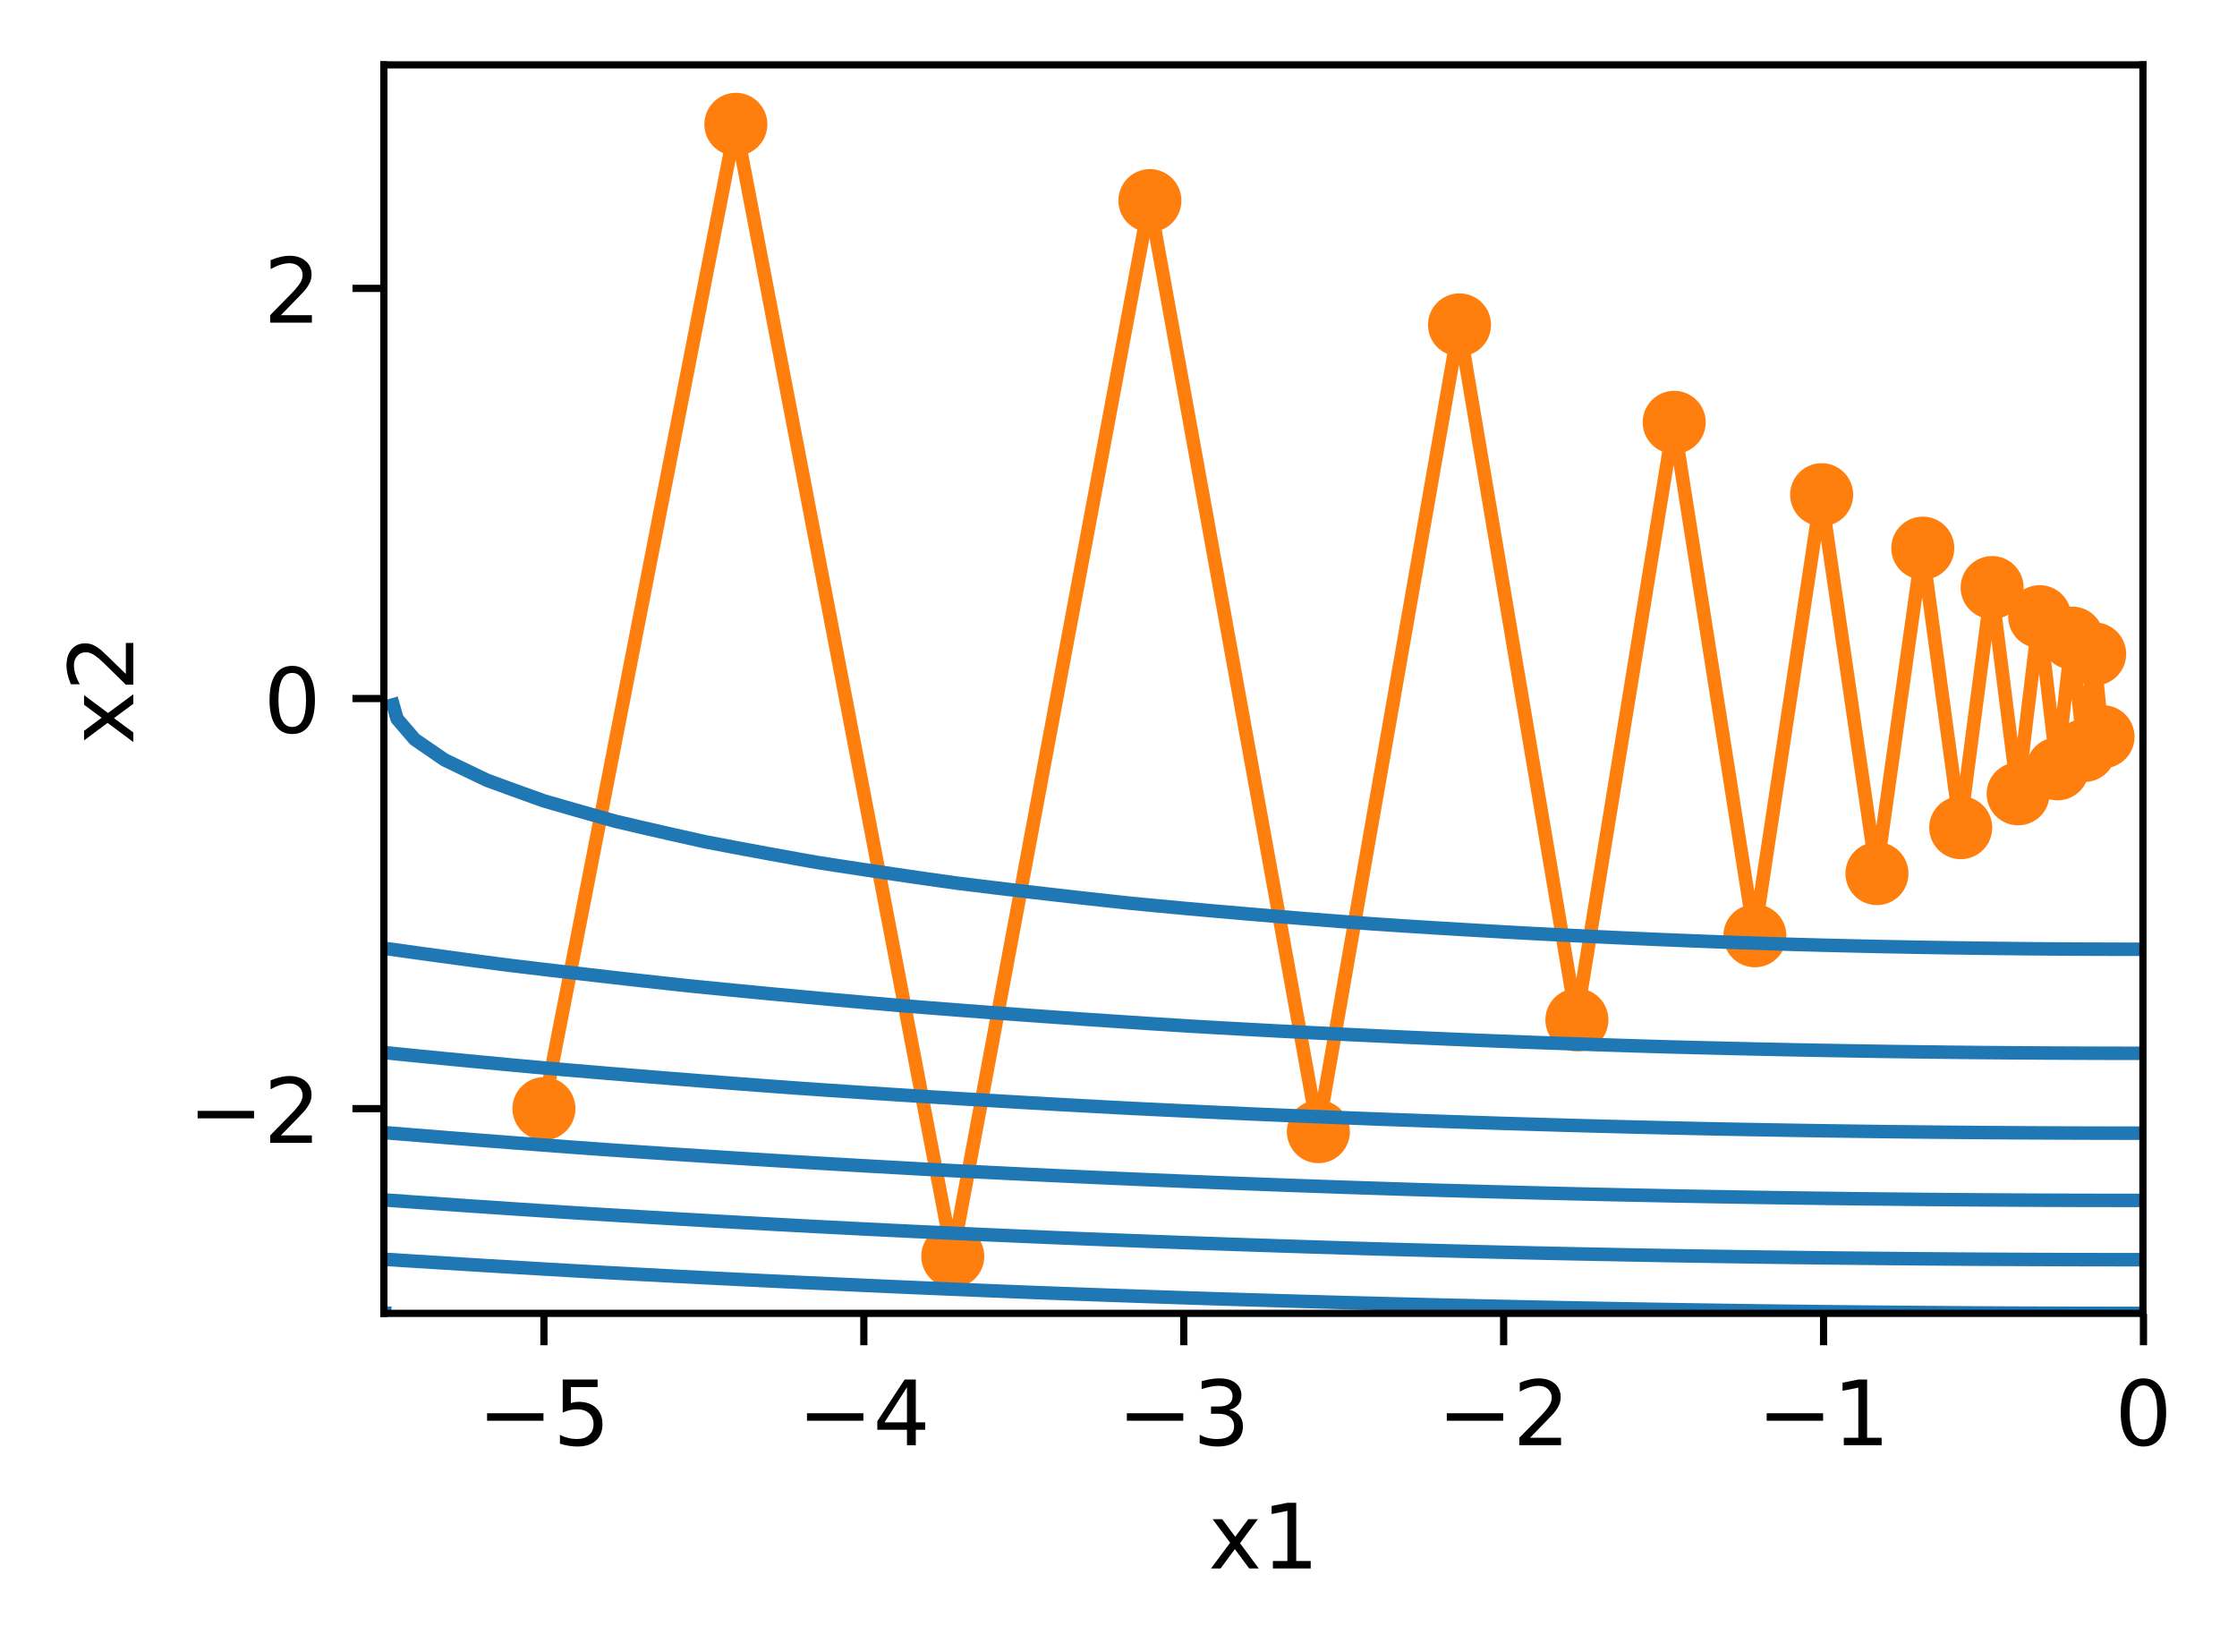 <?xml version="1.0" encoding="UTF-8"?>
<svg xmlns="http://www.w3.org/2000/svg" xmlns:xlink="http://www.w3.org/1999/xlink" width="331.069" height="244.475" viewBox="0 0 331.069 244.475" version="1.1">
<rect x="0" y="0" width="331.069" height="244.475" fill="#333333" stroke="none"/>
<defs>
<clipPath id="clip1">
  <path d="M 316 102 L 317.227 102 L 317.227 105 L 316 105 Z M 316 102 "/>
</clipPath>
<clipPath id="clip2">
  <path d="M 56.828 102 L 317.227 102 L 317.227 142 L 56.828 142 Z M 56.828 102 "/>
</clipPath>
<clipPath id="clip3">
  <path d="M 56.828 139 L 317.227 139 L 317.227 157 L 56.828 157 Z M 56.828 139 "/>
</clipPath>
<clipPath id="clip4">
  <path d="M 56.828 154 L 317.227 154 L 317.227 169 L 56.828 169 Z M 56.828 154 "/>
</clipPath>
<clipPath id="clip5">
  <path d="M 56.828 166 L 317.227 166 L 317.227 179 L 56.828 179 Z M 56.828 166 "/>
</clipPath>
<clipPath id="clip6">
  <path d="M 56.828 176 L 317.227 176 L 317.227 188 L 56.828 188 Z M 56.828 176 "/>
</clipPath>
<clipPath id="clip7">
  <path d="M 56.828 185 L 317.227 185 L 317.227 194.398 L 56.828 194.398 Z M 56.828 185 "/>
</clipPath>
<clipPath id="clip8">
  <path d="M 56.828 193 L 59 193 L 59 194.398 L 56.828 194.398 Z M 56.828 193 "/>
</clipPath>
</defs>
<g id="surface1">
<path style=" stroke:none;fill-rule:nonzero;fill:rgb(100%,100%,100%);fill-opacity:1;" d="M 0 244.477 L 331.07 244.477 L 331.07 0 L 0 0 Z M 0 244.477 "/>
<path style=" stroke:none;fill-rule:nonzero;fill:rgb(100%,100%,100%);fill-opacity:1;" d="M 56.828 194.398 L 317.227 194.398 L 317.227 9.602 L 56.828 9.602 Z M 56.828 194.398 "/>
<path style="fill:none;stroke-width:0.8;stroke-linecap:butt;stroke-linejoin:round;stroke:rgb(0%,0%,0%);stroke-opacity:1;stroke-miterlimit:4;" d="M 0 -0.001 L 0 3.5 " transform="matrix(1.333,0,0,1.333,80.5,194.4)"/>
<path style=" stroke:none;fill-rule:nonzero;fill:rgb(0%,0%,0%);fill-opacity:1;" d="M 72.086 209.133 L 80.43 209.133 L 80.43 210.238 L 72.086 210.238 Z M 72.086 209.133 "/>
<path style=" stroke:none;fill-rule:nonzero;fill:rgb(0%,0%,0%);fill-opacity:1;" d="M 83.281 204.145 L 88.445 204.145 L 88.445 205.254 L 84.488 205.254 L 84.488 207.633 C 84.676 207.566 84.867 207.52 85.059 207.488 C 85.25 207.457 85.441 207.441 85.633 207.441 C 86.719 207.441 87.578 207.738 88.211 208.332 C 88.844 208.926 89.164 209.73 89.164 210.746 C 89.164 211.793 88.836 212.605 88.184 213.184 C 87.535 213.766 86.617 214.055 85.43 214.055 C 85.023 214.055 84.605 214.02 84.184 213.949 C 83.762 213.879 83.324 213.777 82.871 213.637 L 82.871 212.316 C 83.262 212.527 83.668 212.684 84.082 212.789 C 84.5 212.895 84.941 212.945 85.402 212.945 C 86.156 212.945 86.75 212.75 87.188 212.355 C 87.625 211.961 87.844 211.422 87.844 210.746 C 87.844 210.07 87.625 209.535 87.188 209.141 C 86.75 208.742 86.156 208.547 85.402 208.547 C 85.051 208.547 84.703 208.586 84.352 208.664 C 84.004 208.742 83.648 208.863 83.281 209.027 Z M 83.281 204.145 "/>
<path style="fill:none;stroke-width:0.8;stroke-linecap:butt;stroke-linejoin:round;stroke:rgb(0%,0%,0%);stroke-opacity:1;stroke-miterlimit:4;" d="M -0.001 -0.001 L -0.001 3.5 " transform="matrix(1.333,0,0,1.333,127.845,194.4)"/>
<path style=" stroke:none;fill-rule:nonzero;fill:rgb(0%,0%,0%);fill-opacity:1;" d="M 119.43 209.133 L 127.777 209.133 L 127.777 210.238 L 119.43 210.238 Z M 119.43 209.133 "/>
<path style=" stroke:none;fill-rule:nonzero;fill:rgb(0%,0%,0%);fill-opacity:1;" d="M 134.23 205.289 L 130.906 210.48 L 134.23 210.48 Z M 133.883 204.145 L 135.535 204.145 L 135.535 210.48 L 136.926 210.48 L 136.926 211.574 L 135.535 211.574 L 135.535 213.863 L 134.23 213.863 L 134.23 211.574 L 129.84 211.574 L 129.84 210.305 Z M 133.883 204.145 "/>
<path style="fill:none;stroke-width:0.8;stroke-linecap:butt;stroke-linejoin:round;stroke:rgb(0%,0%,0%);stroke-opacity:1;stroke-miterlimit:4;" d="M 0.001 -0.001 L 0.001 3.5 " transform="matrix(1.333,0,0,1.333,175.191,194.4)"/>
<path style=" stroke:none;fill-rule:nonzero;fill:rgb(0%,0%,0%);fill-opacity:1;" d="M 166.773 209.133 L 175.121 209.133 L 175.121 210.238 L 166.773 210.238 Z M 166.773 209.133 "/>
<path style=" stroke:none;fill-rule:nonzero;fill:rgb(0%,0%,0%);fill-opacity:1;" d="M 181.945 208.621 C 182.574 208.758 183.066 209.039 183.418 209.465 C 183.773 209.891 183.949 210.414 183.949 211.039 C 183.949 211.996 183.621 212.742 182.961 213.266 C 182.301 213.793 181.363 214.055 180.148 214.055 C 179.738 214.055 179.32 214.016 178.887 213.934 C 178.457 213.852 178.012 213.73 177.551 213.57 L 177.551 212.301 C 177.914 212.516 178.312 212.676 178.746 212.785 C 179.184 212.891 179.637 212.945 180.109 212.945 C 180.934 212.945 181.562 212.785 181.992 212.457 C 182.426 212.133 182.641 211.66 182.641 211.039 C 182.641 210.465 182.441 210.02 182.039 209.695 C 181.637 209.371 181.078 209.211 180.363 209.211 L 179.23 209.211 L 179.23 208.129 L 180.414 208.129 C 181.062 208.129 181.555 208 181.898 207.742 C 182.242 207.484 182.414 207.109 182.414 206.625 C 182.414 206.125 182.238 205.742 181.883 205.477 C 181.531 205.211 181.023 205.074 180.363 205.074 C 180.004 205.074 179.617 205.113 179.203 205.195 C 178.789 205.273 178.336 205.391 177.844 205.555 L 177.844 204.387 C 178.344 204.246 178.812 204.141 179.246 204.074 C 179.684 204.004 180.094 203.969 180.48 203.969 C 181.48 203.969 182.27 204.195 182.848 204.648 C 183.43 205.102 183.723 205.715 183.723 206.488 C 183.723 207.027 183.566 207.48 183.258 207.852 C 182.949 208.223 182.512 208.48 181.945 208.621 Z M 181.945 208.621 "/>
<path style="fill:none;stroke-width:0.8;stroke-linecap:butt;stroke-linejoin:round;stroke:rgb(0%,0%,0%);stroke-opacity:1;stroke-miterlimit:4;" d="M -0.001 -0.001 L -0.001 3.5 " transform="matrix(1.333,0,0,1.333,222.536,194.4)"/>
<path style=" stroke:none;fill-rule:nonzero;fill:rgb(0%,0%,0%);fill-opacity:1;" d="M 214.121 209.133 L 222.465 209.133 L 222.465 210.238 L 214.121 210.238 Z M 214.121 209.133 "/>
<path style=" stroke:none;fill-rule:nonzero;fill:rgb(0%,0%,0%);fill-opacity:1;" d="M 226.438 212.758 L 231.027 212.758 L 231.027 213.863 L 224.855 213.863 L 224.855 212.758 C 225.355 212.242 226.035 211.547 226.898 210.68 C 227.758 209.809 228.301 209.246 228.523 208.992 C 228.941 208.523 229.234 208.121 229.402 207.793 C 229.57 207.465 229.656 207.145 229.656 206.828 C 229.656 206.309 229.473 205.891 229.109 205.566 C 228.75 205.238 228.277 205.074 227.695 205.074 C 227.281 205.074 226.848 205.148 226.387 205.289 C 225.93 205.434 225.441 205.648 224.922 205.941 L 224.922 204.613 C 225.449 204.398 225.945 204.238 226.406 204.133 C 226.867 204.023 227.289 203.969 227.668 203.969 C 228.676 203.969 229.48 204.223 230.078 204.727 C 230.676 205.227 230.977 205.898 230.977 206.742 C 230.977 207.141 230.902 207.52 230.75 207.879 C 230.602 208.234 230.328 208.656 229.934 209.145 C 229.824 209.27 229.48 209.633 228.898 210.234 C 228.316 210.836 227.496 211.68 226.438 212.758 Z M 226.438 212.758 "/>
<path style="fill:none;stroke-width:0.8;stroke-linecap:butt;stroke-linejoin:round;stroke:rgb(0%,0%,0%);stroke-opacity:1;stroke-miterlimit:4;" d="M 0.001 -0.001 L 0.001 3.5 " transform="matrix(1.333,0,0,1.333,269.882,194.4)"/>
<path style=" stroke:none;fill-rule:nonzero;fill:rgb(0%,0%,0%);fill-opacity:1;" d="M 261.465 209.133 L 269.812 209.133 L 269.812 210.238 L 261.465 210.238 Z M 261.465 209.133 "/>
<path style=" stroke:none;fill-rule:nonzero;fill:rgb(0%,0%,0%);fill-opacity:1;" d="M 272.879 212.758 L 275.027 212.758 L 275.027 205.34 L 272.691 205.809 L 272.691 204.613 L 275.016 204.145 L 276.328 204.145 L 276.328 212.758 L 278.477 212.758 L 278.477 213.863 L 272.879 213.863 Z M 272.879 212.758 "/>
<path style="fill:none;stroke-width:0.8;stroke-linecap:butt;stroke-linejoin:round;stroke:rgb(0%,0%,0%);stroke-opacity:1;stroke-miterlimit:4;" d="M -0 -0.001 L -0 3.5 " transform="matrix(1.333,0,0,1.333,317.227,194.4)"/>
<path style=" stroke:none;fill-rule:nonzero;fill:rgb(0%,0%,0%);fill-opacity:1;" d="M 317.223 205.012 C 316.547 205.012 316.039 205.344 315.695 206.012 C 315.355 206.676 315.184 207.676 315.184 209.016 C 315.184 210.348 315.355 211.348 315.695 212.012 C 316.039 212.68 316.547 213.012 317.223 213.012 C 317.906 213.012 318.414 212.68 318.758 212.012 C 319.098 211.348 319.27 210.348 319.27 209.016 C 319.27 207.676 319.098 206.676 318.758 206.012 C 318.414 205.344 317.906 205.012 317.223 205.012 Z M 317.223 203.969 C 318.312 203.969 319.145 204.398 319.723 205.262 C 320.297 206.125 320.582 207.375 320.582 209.016 C 320.582 210.652 320.297 211.898 319.723 212.762 C 319.145 213.625 318.312 214.055 317.223 214.055 C 316.133 214.055 315.301 213.625 314.727 212.762 C 314.152 211.898 313.863 210.652 313.863 209.016 C 313.863 207.375 314.152 206.125 314.727 205.262 C 315.301 204.398 316.133 203.969 317.223 203.969 Z M 317.223 203.969 "/>
<path style=" stroke:none;fill-rule:nonzero;fill:rgb(0%,0%,0%);fill-opacity:1;" d="M 186.16 224.809 L 183.52 228.359 L 186.293 232.102 L 184.883 232.102 L 182.758 229.238 L 180.637 232.102 L 179.223 232.102 L 182.055 228.289 L 179.465 224.809 L 180.879 224.809 L 182.809 227.41 L 184.742 224.809 Z M 186.16 224.809 "/>
<path style=" stroke:none;fill-rule:nonzero;fill:rgb(0%,0%,0%);fill-opacity:1;" d="M 188.383 230.996 L 190.531 230.996 L 190.531 223.578 L 188.195 224.047 L 188.195 222.852 L 190.52 222.383 L 191.836 222.383 L 191.836 230.996 L 193.98 230.996 L 193.98 232.102 L 188.383 232.102 Z M 188.383 230.996 "/>
<path style="fill:none;stroke-width:0.8;stroke-linecap:butt;stroke-linejoin:round;stroke:rgb(0%,0%,0%);stroke-opacity:1;stroke-miterlimit:4;" d="M 0.001 -0 L -3.5 -0 " transform="matrix(1.333,0,0,1.333,56.827,164.055)"/>
<path style=" stroke:none;fill-rule:nonzero;fill:rgb(0%,0%,0%);fill-opacity:1;" d="M 29.25 164.387 L 37.598 164.387 L 37.598 165.492 L 29.25 165.492 Z M 29.25 164.387 "/>
<path style=" stroke:none;fill-rule:nonzero;fill:rgb(0%,0%,0%);fill-opacity:1;" d="M 41.566 168.016 L 46.156 168.016 L 46.156 169.121 L 39.988 169.121 L 39.988 168.016 C 40.484 167.496 41.164 166.805 42.027 165.934 C 42.887 165.066 43.43 164.504 43.652 164.25 C 44.07 163.777 44.367 163.379 44.531 163.051 C 44.699 162.723 44.785 162.398 44.785 162.082 C 44.785 161.566 44.602 161.145 44.242 160.82 C 43.879 160.496 43.406 160.332 42.824 160.332 C 42.41 160.332 41.977 160.402 41.52 160.547 C 41.062 160.688 40.57 160.906 40.051 161.199 L 40.051 159.867 C 40.582 159.656 41.074 159.496 41.535 159.387 C 41.996 159.277 42.418 159.227 42.801 159.227 C 43.805 159.227 44.609 159.477 45.207 159.98 C 45.805 160.484 46.105 161.156 46.105 161.996 C 46.105 162.398 46.031 162.777 45.879 163.137 C 45.73 163.492 45.461 163.914 45.062 164.398 C 44.957 164.527 44.609 164.891 44.027 165.492 C 43.449 166.094 42.629 166.934 41.566 168.016 Z M 41.566 168.016 "/>
<path style="fill:none;stroke-width:0.8;stroke-linecap:butt;stroke-linejoin:round;stroke:rgb(0%,0%,0%);stroke-opacity:1;stroke-miterlimit:4;" d="M 0.001 0.001 L -3.5 0.001 " transform="matrix(1.333,0,0,1.333,56.827,103.366)"/>
<path style=" stroke:none;fill-rule:nonzero;fill:rgb(0%,0%,0%);fill-opacity:1;" d="M 43.246 99.578 C 42.57 99.578 42.062 99.91 41.723 100.578 C 41.379 101.242 41.211 102.242 41.211 103.582 C 41.211 104.914 41.379 105.914 41.723 106.578 C 42.062 107.246 42.57 107.578 43.246 107.578 C 43.93 107.578 44.441 107.246 44.781 106.578 C 45.121 105.914 45.293 104.914 45.293 103.582 C 45.293 102.242 45.121 101.242 44.781 100.578 C 44.441 99.91 43.93 99.578 43.246 99.578 Z M 43.246 98.535 C 44.34 98.535 45.172 98.965 45.746 99.828 C 46.32 100.691 46.609 101.941 46.609 103.582 C 46.609 105.219 46.32 106.465 45.746 107.328 C 45.172 108.191 44.34 108.621 43.246 108.621 C 42.16 108.621 41.328 108.191 40.754 107.328 C 40.176 106.465 39.891 105.219 39.891 103.582 C 39.891 101.941 40.176 100.691 40.754 99.828 C 41.328 98.965 42.16 98.535 43.246 98.535 Z M 43.246 98.535 "/>
<path style="fill:none;stroke-width:0.8;stroke-linecap:butt;stroke-linejoin:round;stroke:rgb(0%,0%,0%);stroke-opacity:1;stroke-miterlimit:4;" d="M 0.001 -0 L -3.5 -0 " transform="matrix(1.333,0,0,1.333,56.827,42.676)"/>
<path style=" stroke:none;fill-rule:nonzero;fill:rgb(0%,0%,0%);fill-opacity:1;" d="M 41.57 46.637 L 46.16 46.637 L 46.16 47.742 L 39.988 47.742 L 39.988 46.637 C 40.484 46.117 41.164 45.426 42.027 44.555 C 42.891 43.684 43.43 43.125 43.652 42.871 C 44.074 42.398 44.367 42 44.535 41.672 C 44.703 41.344 44.785 41.02 44.785 40.703 C 44.785 40.188 44.605 39.766 44.242 39.441 C 43.879 39.113 43.406 38.953 42.824 38.953 C 42.414 38.953 41.977 39.023 41.52 39.168 C 41.062 39.309 40.574 39.527 40.051 39.82 L 40.051 38.488 C 40.582 38.277 41.074 38.117 41.535 38.008 C 41.996 37.898 42.418 37.844 42.801 37.844 C 43.809 37.844 44.609 38.098 45.207 38.602 C 45.809 39.105 46.105 39.777 46.105 40.617 C 46.105 41.02 46.031 41.398 45.883 41.758 C 45.734 42.113 45.461 42.535 45.066 43.02 C 44.957 43.148 44.609 43.512 44.027 44.113 C 43.449 44.715 42.629 45.555 41.57 46.637 Z M 41.57 46.637 "/>
<path style=" stroke:none;fill-rule:nonzero;fill:rgb(0%,0%,0%);fill-opacity:1;" d="M 12.441 102.867 L 15.988 105.508 L 19.73 102.734 L 19.73 104.145 L 16.867 106.27 L 19.73 108.391 L 19.73 109.805 L 15.918 106.973 L 12.441 109.562 L 12.441 108.148 L 15.039 106.215 L 12.441 104.285 Z M 12.441 102.867 "/>
<path style=" stroke:none;fill-rule:nonzero;fill:rgb(0%,0%,0%);fill-opacity:1;" d="M 18.625 99.738 L 18.625 95.148 L 19.73 95.148 L 19.73 101.32 L 18.625 101.32 C 18.109 100.82 17.414 100.141 16.547 99.281 C 15.676 98.418 15.113 97.875 14.859 97.656 C 14.387 97.234 13.988 96.941 13.66 96.773 C 13.332 96.605 13.012 96.523 12.695 96.523 C 12.176 96.523 11.758 96.703 11.43 97.066 C 11.105 97.43 10.941 97.898 10.941 98.48 C 10.941 98.895 11.012 99.332 11.156 99.789 C 11.301 100.246 11.516 100.734 11.809 101.254 L 10.48 101.254 C 10.266 100.727 10.105 100.23 9.996 99.773 C 9.891 99.312 9.836 98.891 9.836 98.508 C 9.836 97.5 10.086 96.699 10.59 96.098 C 11.094 95.5 11.766 95.199 12.609 95.199 C 13.008 95.199 13.387 95.277 13.746 95.426 C 14.102 95.574 14.523 95.848 15.012 96.242 C 15.137 96.352 15.5 96.695 16.102 97.277 C 16.703 97.859 17.543 98.68 18.625 99.738 Z M 18.625 99.738 "/>
<path style="fill:none;stroke-width:1.5;stroke-linecap:square;stroke-linejoin:round;stroke:rgb(100%,49.804%,5.49%);stroke-opacity:1;stroke-miterlimit:4;" d="M 60.375 123.041 L 81.68 13.799 L 105.756 139.427 L 127.635 22.266 L 146.338 125.596 L 162.003 36.059 L 175.031 113.194 L 185.833 46.872 L 194.786 103.857 L 202.198 54.905 L 208.339 96.955 L 213.425 60.835 L 217.635 91.86 L 221.121 65.212 L 224.01 88.102 L 226.4 68.44 L 228.381 85.327 L 230.021 70.822 L 231.378 83.282 L 232.503 72.58 L 233.435 81.771 " transform="matrix(1.333,0,0,1.333,0,0)"/>
<path style="fill-rule:nonzero;fill:rgb(100%,49.804%,5.49%);fill-opacity:1;stroke-width:1;stroke-linecap:butt;stroke-linejoin:round;stroke:rgb(100%,49.804%,5.49%);stroke-opacity:1;stroke-miterlimit:4;" d="M 0 3 C 0.797 3 1.559 2.683 2.121 2.121 C 2.684 1.558 3 0.797 3 -0 C 3 -0.794 2.684 -1.559 2.121 -2.121 C 1.559 -2.684 0.797 -3 0 -3 C -0.797 -3 -1.558 -2.684 -2.121 -2.121 C -2.683 -1.559 -3 -0.794 -3 -0 C -3 0.797 -2.683 1.558 -2.121 2.121 C -1.558 2.683 -0.797 3 0 3 Z M 0 3 " transform="matrix(1.333,0,0,1.333,80.5,164.055)"/>
<path style="fill-rule:nonzero;fill:rgb(100%,49.804%,5.49%);fill-opacity:1;stroke-width:1;stroke-linecap:butt;stroke-linejoin:round;stroke:rgb(100%,49.804%,5.49%);stroke-opacity:1;stroke-miterlimit:4;" d="M -0.001 2.999 C 0.796 2.999 1.558 2.685 2.12 2.12 C 2.683 1.557 2.999 0.796 2.999 -0.001 C 2.999 -0.795 2.683 -1.56 2.12 -2.122 C 1.558 -2.685 0.796 -3.001 -0.001 -3.001 C -0.795 -3.001 -1.559 -2.685 -2.122 -2.122 C -2.684 -1.56 -3.001 -0.795 -3.001 -0.001 C -3.001 0.796 -2.684 1.557 -2.122 2.12 C -1.559 2.685 -0.795 2.999 -0.001 2.999 Z M -0.001 2.999 " transform="matrix(1.333,0,0,1.333,108.907,18.4)"/>
<path style="fill-rule:nonzero;fill:rgb(100%,49.804%,5.49%);fill-opacity:1;stroke-width:1;stroke-linecap:butt;stroke-linejoin:round;stroke:rgb(100%,49.804%,5.49%);stroke-opacity:1;stroke-miterlimit:4;" d="M 0 2.999 C 0.794 2.999 1.559 2.683 2.121 2.12 C 2.684 1.558 3 0.796 3 -0.001 C 3 -0.795 2.684 -1.559 2.121 -2.122 C 1.559 -2.684 0.794 -3.001 0 -3.001 C -0.796 -3.001 -1.558 -2.684 -2.121 -2.122 C -2.683 -1.559 -3 -0.795 -3 -0.001 C -3 0.796 -2.683 1.558 -2.121 2.12 C -1.558 2.683 -0.796 2.999 0 2.999 Z M 0 2.999 " transform="matrix(1.333,0,0,1.333,141.007,185.903)"/>
<path style="fill-rule:nonzero;fill:rgb(100%,49.804%,5.49%);fill-opacity:1;stroke-width:1;stroke-linecap:butt;stroke-linejoin:round;stroke:rgb(100%,49.804%,5.49%);stroke-opacity:1;stroke-miterlimit:4;" d="M 0.001 2.999 C 0.795 2.999 1.559 2.683 2.122 2.121 C 2.684 1.558 3.001 0.796 3.001 -0.001 C 3.001 -0.795 2.684 -1.559 2.122 -2.122 C 1.559 -2.684 0.795 -3.001 0.001 -3.001 C -0.796 -3.001 -1.558 -2.684 -2.12 -2.122 C -2.683 -1.559 -2.999 -0.795 -2.999 -0.001 C -2.999 0.796 -2.683 1.558 -2.12 2.121 C -1.558 2.683 -0.796 2.999 0.001 2.999 Z M 0.001 2.999 " transform="matrix(1.333,0,0,1.333,170.179,29.688)"/>
<path style="fill-rule:nonzero;fill:rgb(100%,49.804%,5.49%);fill-opacity:1;stroke-width:1;stroke-linecap:butt;stroke-linejoin:round;stroke:rgb(100%,49.804%,5.49%);stroke-opacity:1;stroke-miterlimit:4;" d="M -0 3.001 C 0.797 3.001 1.558 2.684 2.121 2.122 C 2.683 1.559 3 0.795 3 0.001 C 3 -0.796 2.683 -1.558 2.121 -2.12 C 1.558 -2.683 0.797 -2.999 -0 -2.999 C -0.797 -2.999 -1.559 -2.683 -2.121 -2.12 C -2.684 -1.558 -3 -0.796 -3 0.001 C -3 0.795 -2.684 1.559 -2.121 2.122 C -1.559 2.684 -0.797 3.001 -0 3.001 Z M -0 3.001 " transform="matrix(1.333,0,0,1.333,195.117,167.46)"/>
<path style="fill-rule:nonzero;fill:rgb(100%,49.804%,5.49%);fill-opacity:1;stroke-width:1;stroke-linecap:butt;stroke-linejoin:round;stroke:rgb(100%,49.804%,5.49%);stroke-opacity:1;stroke-miterlimit:4;" d="M -0.001 3.001 C 0.796 3.001 1.558 2.685 2.12 2.122 C 2.683 1.56 2.999 0.795 2.999 0.001 C 2.999 -0.796 2.683 -1.56 2.12 -2.123 C 1.558 -2.685 0.796 -2.999 -0.001 -2.999 C -0.795 -2.999 -1.56 -2.685 -2.122 -2.123 C -2.685 -1.56 -3.001 -0.796 -3.001 0.001 C -3.001 0.795 -2.685 1.56 -2.122 2.122 C -1.56 2.685 -0.795 3.001 -0.001 3.001 Z M -0.001 3.001 " transform="matrix(1.333,0,0,1.333,216.005,48.076)"/>
<path style="fill-rule:nonzero;fill:rgb(100%,49.804%,5.49%);fill-opacity:1;stroke-width:1;stroke-linecap:butt;stroke-linejoin:round;stroke:rgb(100%,49.804%,5.49%);stroke-opacity:1;stroke-miterlimit:4;" d="M 0.001 3.001 C 0.795 3.001 1.559 2.685 2.122 2.122 C 2.684 1.56 3.001 0.795 3.001 0.001 C 3.001 -0.796 2.684 -1.558 2.122 -2.12 C 1.559 -2.683 0.795 -2.999 0.001 -2.999 C -0.796 -2.999 -1.558 -2.683 -2.12 -2.12 C -2.683 -1.558 -2.999 -0.796 -2.999 0.001 C -2.999 0.795 -2.683 1.56 -2.12 2.122 C -1.558 2.685 -0.796 3.001 0.001 3.001 Z M 0.001 3.001 " transform="matrix(1.333,0,0,1.333,233.374,150.924)"/>
<path style="fill-rule:nonzero;fill:rgb(100%,49.804%,5.49%);fill-opacity:1;stroke-width:1;stroke-linecap:butt;stroke-linejoin:round;stroke:rgb(100%,49.804%,5.49%);stroke-opacity:1;stroke-miterlimit:4;" d="M -0.001 3.001 C 0.796 3.001 1.558 2.684 2.12 2.122 C 2.683 1.559 2.999 0.795 2.999 0.001 C 2.999 -0.796 2.683 -1.558 2.12 -2.12 C 1.558 -2.683 0.796 -2.999 -0.001 -2.999 C -0.795 -2.999 -1.559 -2.683 -2.122 -2.12 C -2.684 -1.558 -3.001 -0.796 -3.001 0.001 C -3.001 0.795 -2.684 1.559 -2.122 2.122 C -1.559 2.684 -0.795 3.001 -0.001 3.001 Z M -0.001 3.001 " transform="matrix(1.333,0,0,1.333,247.778,62.495)"/>
<path style="fill-rule:nonzero;fill:rgb(100%,49.804%,5.49%);fill-opacity:1;stroke-width:1;stroke-linecap:butt;stroke-linejoin:round;stroke:rgb(100%,49.804%,5.49%);stroke-opacity:1;stroke-miterlimit:4;" d="M 0.001 3 C 0.795 3 1.56 2.683 2.122 2.121 C 2.685 1.558 3.001 0.797 3.001 -0 C 3.001 -0.794 2.685 -1.559 2.122 -2.121 C 1.56 -2.684 0.795 -3 0.001 -3 C -0.796 -3 -1.557 -2.684 -2.12 -2.121 C -2.682 -1.559 -2.999 -0.794 -2.999 -0 C -2.999 0.797 -2.682 1.558 -2.12 2.121 C -1.557 2.683 -0.796 3 0.001 3 Z M 0.001 3 " transform="matrix(1.333,0,0,1.333,259.713,138.477)"/>
<path style="fill-rule:nonzero;fill:rgb(100%,49.804%,5.49%);fill-opacity:1;stroke-width:1;stroke-linecap:butt;stroke-linejoin:round;stroke:rgb(100%,49.804%,5.49%);stroke-opacity:1;stroke-miterlimit:4;" d="M -0.001 3.001 C 0.796 3.001 1.558 2.685 2.12 2.123 C 2.683 1.56 2.999 0.795 2.999 0.001 C 2.999 -0.795 2.683 -1.56 2.12 -2.123 C 1.558 -2.685 0.796 -2.999 -0.001 -2.999 C -0.795 -2.999 -1.559 -2.685 -2.122 -2.123 C -2.684 -1.56 -3.001 -0.795 -3.001 0.001 C -3.001 0.795 -2.684 1.56 -2.122 2.123 C -1.559 2.685 -0.795 3.001 -0.001 3.001 Z M -0.001 3.001 " transform="matrix(1.333,0,0,1.333,269.599,73.205)"/>
<path style="fill-rule:nonzero;fill:rgb(100%,49.804%,5.49%);fill-opacity:1;stroke-width:1;stroke-linecap:butt;stroke-linejoin:round;stroke:rgb(100%,49.804%,5.49%);stroke-opacity:1;stroke-miterlimit:4;" d="M -0 3.001 C 0.797 3.001 1.558 2.685 2.121 2.122 C 2.683 1.56 3 0.795 3 0.001 C 3 -0.796 2.683 -1.558 2.121 -2.12 C 1.558 -2.683 0.797 -2.999 -0 -2.999 C -0.794 -2.999 -1.559 -2.683 -2.121 -2.12 C -2.684 -1.558 -3 -0.796 -3 0.001 C -3 0.795 -2.684 1.56 -2.121 2.122 C -1.559 2.685 -0.794 3.001 -0 3.001 Z M -0 3.001 " transform="matrix(1.333,0,0,1.333,277.785,129.272)"/>
<path style="fill-rule:nonzero;fill:rgb(100%,49.804%,5.49%);fill-opacity:1;stroke-width:1;stroke-linecap:butt;stroke-linejoin:round;stroke:rgb(100%,49.804%,5.49%);stroke-opacity:1;stroke-miterlimit:4;" d="M 0.001 3 C 0.795 3 1.56 2.684 2.122 2.121 C 2.685 1.559 3.001 0.794 3.001 0 C 3.001 -0.797 2.685 -1.558 2.122 -2.121 C 1.56 -2.683 0.795 -3 0.001 -3 C -0.796 -3 -1.558 -2.683 -2.12 -2.121 C -2.683 -1.558 -2.999 -0.797 -2.999 0 C -2.999 0.794 -2.683 1.559 -2.12 2.121 C -1.558 2.684 -0.796 3 0.001 3 Z M 0.001 3 " transform="matrix(1.333,0,0,1.333,284.565,81.113)"/>
<path style="fill-rule:nonzero;fill:rgb(100%,49.804%,5.49%);fill-opacity:1;stroke-width:1;stroke-linecap:butt;stroke-linejoin:round;stroke:rgb(100%,49.804%,5.49%);stroke-opacity:1;stroke-miterlimit:4;" d="M 0 3.001 C 0.797 3.001 1.559 2.684 2.121 2.122 C 2.684 1.559 3 0.795 3 0.001 C 3 -0.796 2.684 -1.558 2.121 -2.12 C 1.559 -2.683 0.797 -2.999 0 -2.999 C -0.797 -2.999 -1.558 -2.683 -2.121 -2.12 C -2.683 -1.558 -3 -0.796 -3 0.001 C -3 0.795 -2.683 1.559 -2.121 2.122 C -1.558 2.684 -0.797 3.001 0 3.001 Z M 0 3.001 " transform="matrix(1.333,0,0,1.333,290.18,122.479)"/>
<path style="fill-rule:nonzero;fill:rgb(100%,49.804%,5.49%);fill-opacity:1;stroke-width:1;stroke-linecap:butt;stroke-linejoin:round;stroke:rgb(100%,49.804%,5.49%);stroke-opacity:1;stroke-miterlimit:4;" d="M -0.001 3.001 C 0.796 3.001 1.558 2.685 2.121 2.122 C 2.683 1.56 2.999 0.795 2.999 0.001 C 2.999 -0.796 2.683 -1.558 2.121 -2.12 C 1.558 -2.683 0.796 -2.999 -0.001 -2.999 C -0.794 -2.999 -1.559 -2.683 -2.122 -2.12 C -2.684 -1.558 -3.001 -0.796 -3.001 0.001 C -3.001 0.795 -2.684 1.56 -2.122 2.122 C -1.559 2.685 -0.794 3.001 -0.001 3.001 Z M -0.001 3.001 " transform="matrix(1.333,0,0,1.333,294.829,86.948)"/>
<path style="fill-rule:nonzero;fill:rgb(100%,49.804%,5.49%);fill-opacity:1;stroke-width:1;stroke-linecap:butt;stroke-linejoin:round;stroke:rgb(100%,49.804%,5.49%);stroke-opacity:1;stroke-miterlimit:4;" d="M 0.001 3.001 C 0.795 3.001 1.559 2.685 2.122 2.122 C 2.684 1.56 3.001 0.795 3.001 0.001 C 3.001 -0.796 2.684 -1.558 2.122 -2.12 C 1.559 -2.683 0.795 -2.999 0.001 -2.999 C -0.796 -2.999 -1.558 -2.683 -2.121 -2.12 C -2.683 -1.558 -2.999 -0.796 -2.999 0.001 C -2.999 0.795 -2.683 1.56 -2.121 2.122 C -1.558 2.685 -0.796 3.001 0.001 3.001 Z M 0.001 3.001 " transform="matrix(1.333,0,0,1.333,298.679,117.467)"/>
<path style="fill-rule:nonzero;fill:rgb(100%,49.804%,5.49%);fill-opacity:1;stroke-width:1;stroke-linecap:butt;stroke-linejoin:round;stroke:rgb(100%,49.804%,5.49%);stroke-opacity:1;stroke-miterlimit:4;" d="M -0 3.001 C 0.797 3.001 1.559 2.684 2.121 2.122 C 2.684 1.559 3 0.795 3 0.001 C 3 -0.796 2.684 -1.558 2.121 -2.12 C 1.559 -2.683 0.797 -2.999 -0 -2.999 C -0.797 -2.999 -1.559 -2.683 -2.121 -2.12 C -2.684 -1.558 -3 -0.796 -3 0.001 C -3 0.795 -2.684 1.559 -2.121 2.122 C -1.559 2.684 -0.797 3.001 -0 3.001 Z M -0 3.001 " transform="matrix(1.333,0,0,1.333,301.867,91.253)"/>
<path style="fill-rule:nonzero;fill:rgb(100%,49.804%,5.49%);fill-opacity:1;stroke-width:1;stroke-linecap:butt;stroke-linejoin:round;stroke:rgb(100%,49.804%,5.49%);stroke-opacity:1;stroke-miterlimit:4;" d="M 0 3 C 0.794 3 1.559 2.683 2.121 2.121 C 2.684 1.558 3 0.797 3 -0 C 3 -0.797 2.684 -1.559 2.121 -2.121 C 1.559 -2.684 0.794 -3 0 -3 C -0.797 -3 -1.558 -2.684 -2.121 -2.121 C -2.683 -1.559 -3 -0.797 -3 -0 C -3 0.797 -2.683 1.558 -2.121 2.121 C -1.558 2.683 -0.797 3 0 3 Z M 0 3 " transform="matrix(1.333,0,0,1.333,304.507,113.77)"/>
<path style="fill-rule:nonzero;fill:rgb(100%,49.804%,5.49%);fill-opacity:1;stroke-width:1;stroke-linecap:butt;stroke-linejoin:round;stroke:rgb(100%,49.804%,5.49%);stroke-opacity:1;stroke-miterlimit:4;" d="M 0.001 3.001 C 0.795 3.001 1.56 2.684 2.122 2.122 C 2.685 1.559 3.001 0.795 3.001 0.001 C 3.001 -0.796 2.685 -1.558 2.122 -2.12 C 1.56 -2.683 0.795 -2.999 0.001 -2.999 C -0.796 -2.999 -1.558 -2.683 -2.12 -2.12 C -2.683 -1.558 -2.999 -0.796 -2.999 0.001 C -2.999 0.795 -2.683 1.559 -2.12 2.122 C -1.558 2.684 -0.796 3.001 0.001 3.001 Z M 0.001 3.001 " transform="matrix(1.333,0,0,1.333,306.694,94.429)"/>
<path style="fill-rule:nonzero;fill:rgb(100%,49.804%,5.49%);fill-opacity:1;stroke-width:1;stroke-linecap:butt;stroke-linejoin:round;stroke:rgb(100%,49.804%,5.49%);stroke-opacity:1;stroke-miterlimit:4;" d="M -0 3.001 C 0.796 3.001 1.558 2.685 2.121 2.122 C 2.683 1.56 3 0.795 3 0.001 C 3 -0.796 2.683 -1.558 2.121 -2.12 C 1.558 -2.683 0.796 -2.999 -0 -2.999 C -0.794 -2.999 -1.559 -2.683 -2.122 -2.12 C -2.684 -1.558 -3 -0.796 -3 0.001 C -3 0.795 -2.684 1.56 -2.122 2.122 C -1.559 2.685 -0.794 3.001 -0 3.001 Z M -0 3.001 " transform="matrix(1.333,0,0,1.333,308.504,111.042)"/>
<path style="fill-rule:nonzero;fill:rgb(100%,49.804%,5.49%);fill-opacity:1;stroke-width:1;stroke-linecap:butt;stroke-linejoin:round;stroke:rgb(100%,49.804%,5.49%);stroke-opacity:1;stroke-miterlimit:4;" d="M 0 3.001 C 0.797 3.001 1.559 2.685 2.121 2.122 C 2.684 1.56 3 0.795 3 0.001 C 3 -0.796 2.684 -1.558 2.121 -2.12 C 1.559 -2.683 0.797 -2.999 0 -2.999 C -0.797 -2.999 -1.559 -2.683 -2.121 -2.12 C -2.684 -1.558 -3 -0.796 -3 0.001 C -3 0.795 -2.684 1.56 -2.121 2.122 C -1.559 2.685 -0.797 3.001 0 3.001 Z M 0 3.001 " transform="matrix(1.333,0,0,1.333,310.004,96.772)"/>
<path style="fill-rule:nonzero;fill:rgb(100%,49.804%,5.49%);fill-opacity:1;stroke-width:1;stroke-linecap:butt;stroke-linejoin:round;stroke:rgb(100%,49.804%,5.49%);stroke-opacity:1;stroke-miterlimit:4;" d="M 0 2.999 C 0.794 2.999 1.559 2.682 2.122 2.12 C 2.684 1.557 3 0.796 3 -0.001 C 3 -0.795 2.684 -1.56 2.122 -2.122 C 1.559 -2.685 0.794 -3.001 0 -3.001 C -0.796 -3.001 -1.558 -2.685 -2.121 -2.122 C -2.683 -1.56 -3 -0.795 -3 -0.001 C -3 0.796 -2.683 1.557 -2.121 2.12 C -1.558 2.682 -0.796 2.999 0 2.999 Z M 0 2.999 " transform="matrix(1.333,0,0,1.333,311.245,109.029)"/>
<g clip-path="url(#clip1)" clip-rule="nonzero">
<path style="fill:none;stroke-width:1.5;stroke-linecap:butt;stroke-linejoin:round;stroke:rgb(12.157%,46.667%,70.588%);stroke-opacity:1;stroke-miterlimit:4;" d="M 237.92 77.525 Z M 237.92 77.525 " transform="matrix(1.333,0,0,1.333,0,0)"/>
</g>
<g clip-path="url(#clip2)" clip-rule="nonzero">
<path style="fill:none;stroke-width:1.5;stroke-linecap:butt;stroke-linejoin:round;stroke:rgb(12.157%,46.667%,70.588%);stroke-opacity:1;stroke-miterlimit:4;" d="M 237.92 105.381 L 234.369 105.375 L 230.818 105.363 L 227.268 105.34 L 223.717 105.308 L 220.166 105.267 L 216.615 105.217 L 213.064 105.158 L 209.514 105.091 L 205.963 105.012 L 202.412 104.927 L 199.028 104.836 L 198.861 104.83 L 195.311 104.716 L 191.76 104.593 L 188.209 104.458 L 184.655 104.314 L 181.104 104.162 L 177.554 103.998 L 174.003 103.825 L 170.452 103.644 L 166.901 103.45 L 163.351 103.245 L 159.8 103.034 L 156.249 102.812 L 152.698 102.577 L 152.408 102.56 L 149.147 102.313 L 145.597 102.038 L 142.046 101.751 L 138.495 101.452 L 134.944 101.145 L 131.394 100.825 L 127.843 100.494 L 125.643 100.283 L 124.292 100.14 L 120.741 99.75 L 117.19 99.349 L 113.64 98.936 L 110.089 98.511 L 106.538 98.074 L 106.017 98.007 L 102.984 97.579 L 99.434 97.063 L 95.883 96.533 L 92.332 95.991 L 90.665 95.73 L 88.781 95.396 L 85.23 94.752 L 81.68 94.093 L 78.328 93.454 L 78.129 93.41 L 74.578 92.616 L 71.027 91.802 L 68.373 91.181 L 67.477 90.932 L 63.926 89.927 L 60.375 88.904 L 56.824 87.627 L 54.1 86.628 L 53.273 86.238 L 49.723 84.53 L 49.356 84.352 L 46.172 82.166 L 46.04 82.075 L 44.086 79.799 L 43.436 77.525 " transform="matrix(1.333,0,0,1.333,0,0)"/>
</g>
<g clip-path="url(#clip3)" clip-rule="nonzero">
<path style="fill:none;stroke-width:1.5;stroke-linecap:butt;stroke-linejoin:round;stroke:rgb(12.157%,46.667%,70.588%);stroke-opacity:1;stroke-miterlimit:4;" d="M 237.92 116.93 L 234.369 116.927 L 230.818 116.915 L 227.268 116.9 L 223.717 116.877 L 220.166 116.848 L 216.615 116.812 L 213.064 116.769 L 209.514 116.722 L 205.963 116.666 L 202.412 116.604 L 198.861 116.537 L 195.311 116.461 L 191.76 116.379 L 188.209 116.291 L 185.268 116.215 L 184.655 116.197 L 181.104 116.089 L 177.554 115.975 L 174.003 115.854 L 170.452 115.729 L 166.901 115.594 L 163.351 115.453 L 159.8 115.304 L 156.249 115.148 L 152.698 114.987 L 149.147 114.817 L 145.597 114.642 L 142.046 114.46 L 138.495 114.27 L 134.944 114.073 L 132.598 113.938 L 131.394 113.865 L 127.843 113.64 L 124.292 113.408 L 120.741 113.171 L 117.19 112.925 L 113.64 112.673 L 110.089 112.412 L 106.538 112.143 L 102.984 111.867 L 100.403 111.662 L 99.434 111.58 L 95.883 111.27 L 92.332 110.953 L 88.781 110.625 L 85.23 110.294 L 81.68 109.951 L 78.129 109.603 L 75.984 109.386 L 74.578 109.233 L 71.027 108.844 L 67.477 108.442 L 63.926 108.032 L 60.375 107.616 L 56.824 107.191 L 56.168 107.109 L 53.273 106.729 L 49.723 106.251 L 46.172 105.762 L 42.621 105.267 " transform="matrix(1.333,0,0,1.333,0,0)"/>
</g>
<g clip-path="url(#clip4)" clip-rule="nonzero">
<path style="fill:none;stroke-width:1.5;stroke-linecap:butt;stroke-linejoin:round;stroke:rgb(12.157%,46.667%,70.588%);stroke-opacity:1;stroke-miterlimit:4;" d="M 237.92 125.795 L 234.369 125.792 L 230.818 125.783 L 227.268 125.769 L 223.717 125.751 L 220.166 125.728 L 216.615 125.698 L 213.064 125.663 L 209.514 125.625 L 205.963 125.578 L 202.412 125.528 L 198.861 125.473 L 195.311 125.411 L 191.76 125.347 L 190.312 125.317 L 188.209 125.273 L 184.655 125.191 L 181.104 125.106 L 177.554 125.016 L 174.003 124.919 L 166.901 124.708 L 163.351 124.594 L 159.8 124.474 L 156.249 124.348 L 152.698 124.219 L 149.147 124.081 L 145.597 123.94 L 142.046 123.794 L 138.495 123.642 L 134.944 123.483 L 131.394 123.319 L 127.843 123.149 L 125.643 123.041 L 124.292 122.971 L 120.741 122.78 L 117.19 122.587 L 113.64 122.385 L 110.089 122.177 L 106.538 121.966 L 102.984 121.746 L 99.434 121.521 L 95.883 121.292 L 92.332 121.055 L 88.781 120.812 L 88.113 120.765 L 85.23 120.554 L 81.68 120.287 L 78.129 120.012 L 74.578 119.733 L 71.027 119.446 L 67.477 119.153 L 63.926 118.854 L 60.375 118.55 L 59.672 118.488 L 56.824 118.228 L 53.273 117.891 L 49.723 117.551 L 46.172 117.202 L 42.621 116.848 " transform="matrix(1.333,0,0,1.333,0,0)"/>
</g>
<g clip-path="url(#clip5)" clip-rule="nonzero">
<path style="fill:none;stroke-width:1.5;stroke-linecap:butt;stroke-linejoin:round;stroke:rgb(12.157%,46.667%,70.588%);stroke-opacity:1;stroke-miterlimit:4;" d="M 237.92 133.26 L 234.369 133.257 L 230.818 133.251 L 227.268 133.239 L 223.717 133.222 L 220.166 133.201 L 216.615 133.175 L 213.064 133.146 L 209.514 133.11 L 205.963 133.072 L 202.412 133.028 L 198.861 132.979 L 195.311 132.926 L 191.76 132.867 L 188.209 132.806 L 184.655 132.738 L 181.104 132.665 L 177.554 132.589 L 174.003 132.507 L 170.452 132.422 L 166.901 132.331 L 163.351 132.234 L 160.131 132.144 L 159.8 132.135 L 156.249 132.026 L 152.698 131.912 L 149.147 131.795 L 142.046 131.543 L 138.495 131.408 L 134.944 131.271 L 131.394 131.127 L 127.843 130.98 L 124.292 130.828 L 120.741 130.67 L 117.19 130.509 L 113.64 130.342 L 110.089 130.169 L 106.538 129.993 L 104.121 129.87 L 102.984 129.809 L 99.434 129.612 L 95.883 129.413 L 92.332 129.208 L 88.781 129 L 85.23 128.783 L 81.68 128.563 L 78.129 128.338 L 74.578 128.109 L 71.027 127.875 L 67.477 127.635 L 66.891 127.594 L 63.926 127.38 L 60.375 127.116 L 56.824 126.85 L 53.273 126.577 L 49.723 126.299 L 46.172 126.015 L 42.621 125.728 " transform="matrix(1.333,0,0,1.333,0,0)"/>
</g>
<g clip-path="url(#clip6)" clip-rule="nonzero">
<path style="fill:none;stroke-width:1.5;stroke-linecap:butt;stroke-linejoin:round;stroke:rgb(12.157%,46.667%,70.588%);stroke-opacity:1;stroke-miterlimit:4;" d="M 237.92 139.843 L 234.369 139.84 L 230.818 139.834 L 227.268 139.822 L 223.717 139.808 L 220.166 139.79 L 216.615 139.767 L 213.064 139.74 L 209.514 139.708 L 205.963 139.673 L 202.412 139.635 L 198.861 139.591 L 195.311 139.544 L 191.76 139.491 L 188.209 139.436 L 184.655 139.377 L 181.104 139.312 L 174.003 139.172 L 170.452 139.096 L 166.901 139.014 L 165.17 138.973 L 163.351 138.929 L 159.8 138.835 L 156.249 138.738 L 152.698 138.639 L 149.147 138.533 L 145.597 138.422 L 142.046 138.308 L 138.495 138.19 L 134.944 138.067 L 131.394 137.941 L 127.843 137.81 L 124.292 137.675 L 120.741 137.537 L 117.19 137.394 L 113.64 137.244 L 110.089 137.092 L 106.538 136.934 L 102.984 136.772 L 101.326 136.696 L 99.434 136.605 L 95.883 136.43 L 92.332 136.248 L 88.781 136.063 L 85.23 135.873 L 81.68 135.68 L 78.129 135.48 L 74.578 135.278 L 71.027 135.07 L 67.477 134.859 L 63.926 134.643 L 60.375 134.42 L 56.824 134.186 L 53.273 133.948 L 46.172 133.456 L 42.621 133.201 " transform="matrix(1.333,0,0,1.333,0,0)"/>
</g>
<g clip-path="url(#clip7)" clip-rule="nonzero">
<path style="fill:none;stroke-width:1.5;stroke-linecap:butt;stroke-linejoin:round;stroke:rgb(12.157%,46.667%,70.588%);stroke-opacity:1;stroke-miterlimit:4;" d="M 237.92 145.799 L 234.369 145.799 L 230.818 145.793 L 223.717 145.77 L 220.166 145.752 L 216.615 145.731 L 213.064 145.705 L 209.514 145.676 L 205.963 145.644 L 202.412 145.608 L 198.861 145.567 L 195.311 145.523 L 191.76 145.474 L 188.209 145.421 L 184.655 145.365 L 181.104 145.307 L 177.554 145.242 L 174.003 145.175 L 170.452 145.104 L 166.901 145.028 L 163.351 144.949 L 159.8 144.867 L 156.249 144.779 L 152.698 144.688 L 149.147 144.595 L 145.597 144.495 L 142.046 144.393 L 138.495 144.287 L 134.944 144.179 L 131.394 144.064 L 127.843 143.947 L 124.292 143.824 L 120.741 143.698 L 117.19 143.569 L 115.954 143.525 L 113.64 143.435 L 110.089 143.294 L 106.538 143.147 L 102.984 142.998 L 99.434 142.843 L 95.883 142.685 L 92.332 142.523 L 88.781 142.359 L 85.23 142.189 L 78.129 141.838 L 74.578 141.656 L 67.477 141.281 L 66.891 141.249 L 63.926 141.082 L 60.375 140.877 L 53.273 140.455 L 46.172 140.016 L 42.621 139.79 " transform="matrix(1.333,0,0,1.333,0,0)"/>
</g>
<g clip-path="url(#clip8)" clip-rule="nonzero">
<path style="fill:none;stroke-width:1.5;stroke-linecap:butt;stroke-linejoin:round;stroke:rgb(12.157%,46.667%,70.588%);stroke-opacity:1;stroke-miterlimit:4;" d="M 43.436 145.799 L 42.621 145.752 " transform="matrix(1.333,0,0,1.333,0,0)"/>
</g>
<path style="fill:none;stroke-width:0.8;stroke-linecap:square;stroke-linejoin:miter;stroke:rgb(0%,0%,0%);stroke-opacity:1;stroke-miterlimit:4;" d="M 42.621 145.799 L 42.621 7.201 " transform="matrix(1.333,0,0,1.333,0,0)"/>
<path style="fill:none;stroke-width:0.8;stroke-linecap:square;stroke-linejoin:miter;stroke:rgb(0%,0%,0%);stroke-opacity:1;stroke-miterlimit:4;" d="M 237.92 145.799 L 237.92 7.201 " transform="matrix(1.333,0,0,1.333,0,0)"/>
<path style="fill:none;stroke-width:0.8;stroke-linecap:square;stroke-linejoin:miter;stroke:rgb(0%,0%,0%);stroke-opacity:1;stroke-miterlimit:4;" d="M 42.621 145.799 L 237.92 145.799 " transform="matrix(1.333,0,0,1.333,0,0)"/>
<path style="fill:none;stroke-width:0.8;stroke-linecap:square;stroke-linejoin:miter;stroke:rgb(0%,0%,0%);stroke-opacity:1;stroke-miterlimit:4;" d="M 42.621 7.201 L 237.92 7.201 " transform="matrix(1.333,0,0,1.333,0,0)"/>
</g>
</svg>
